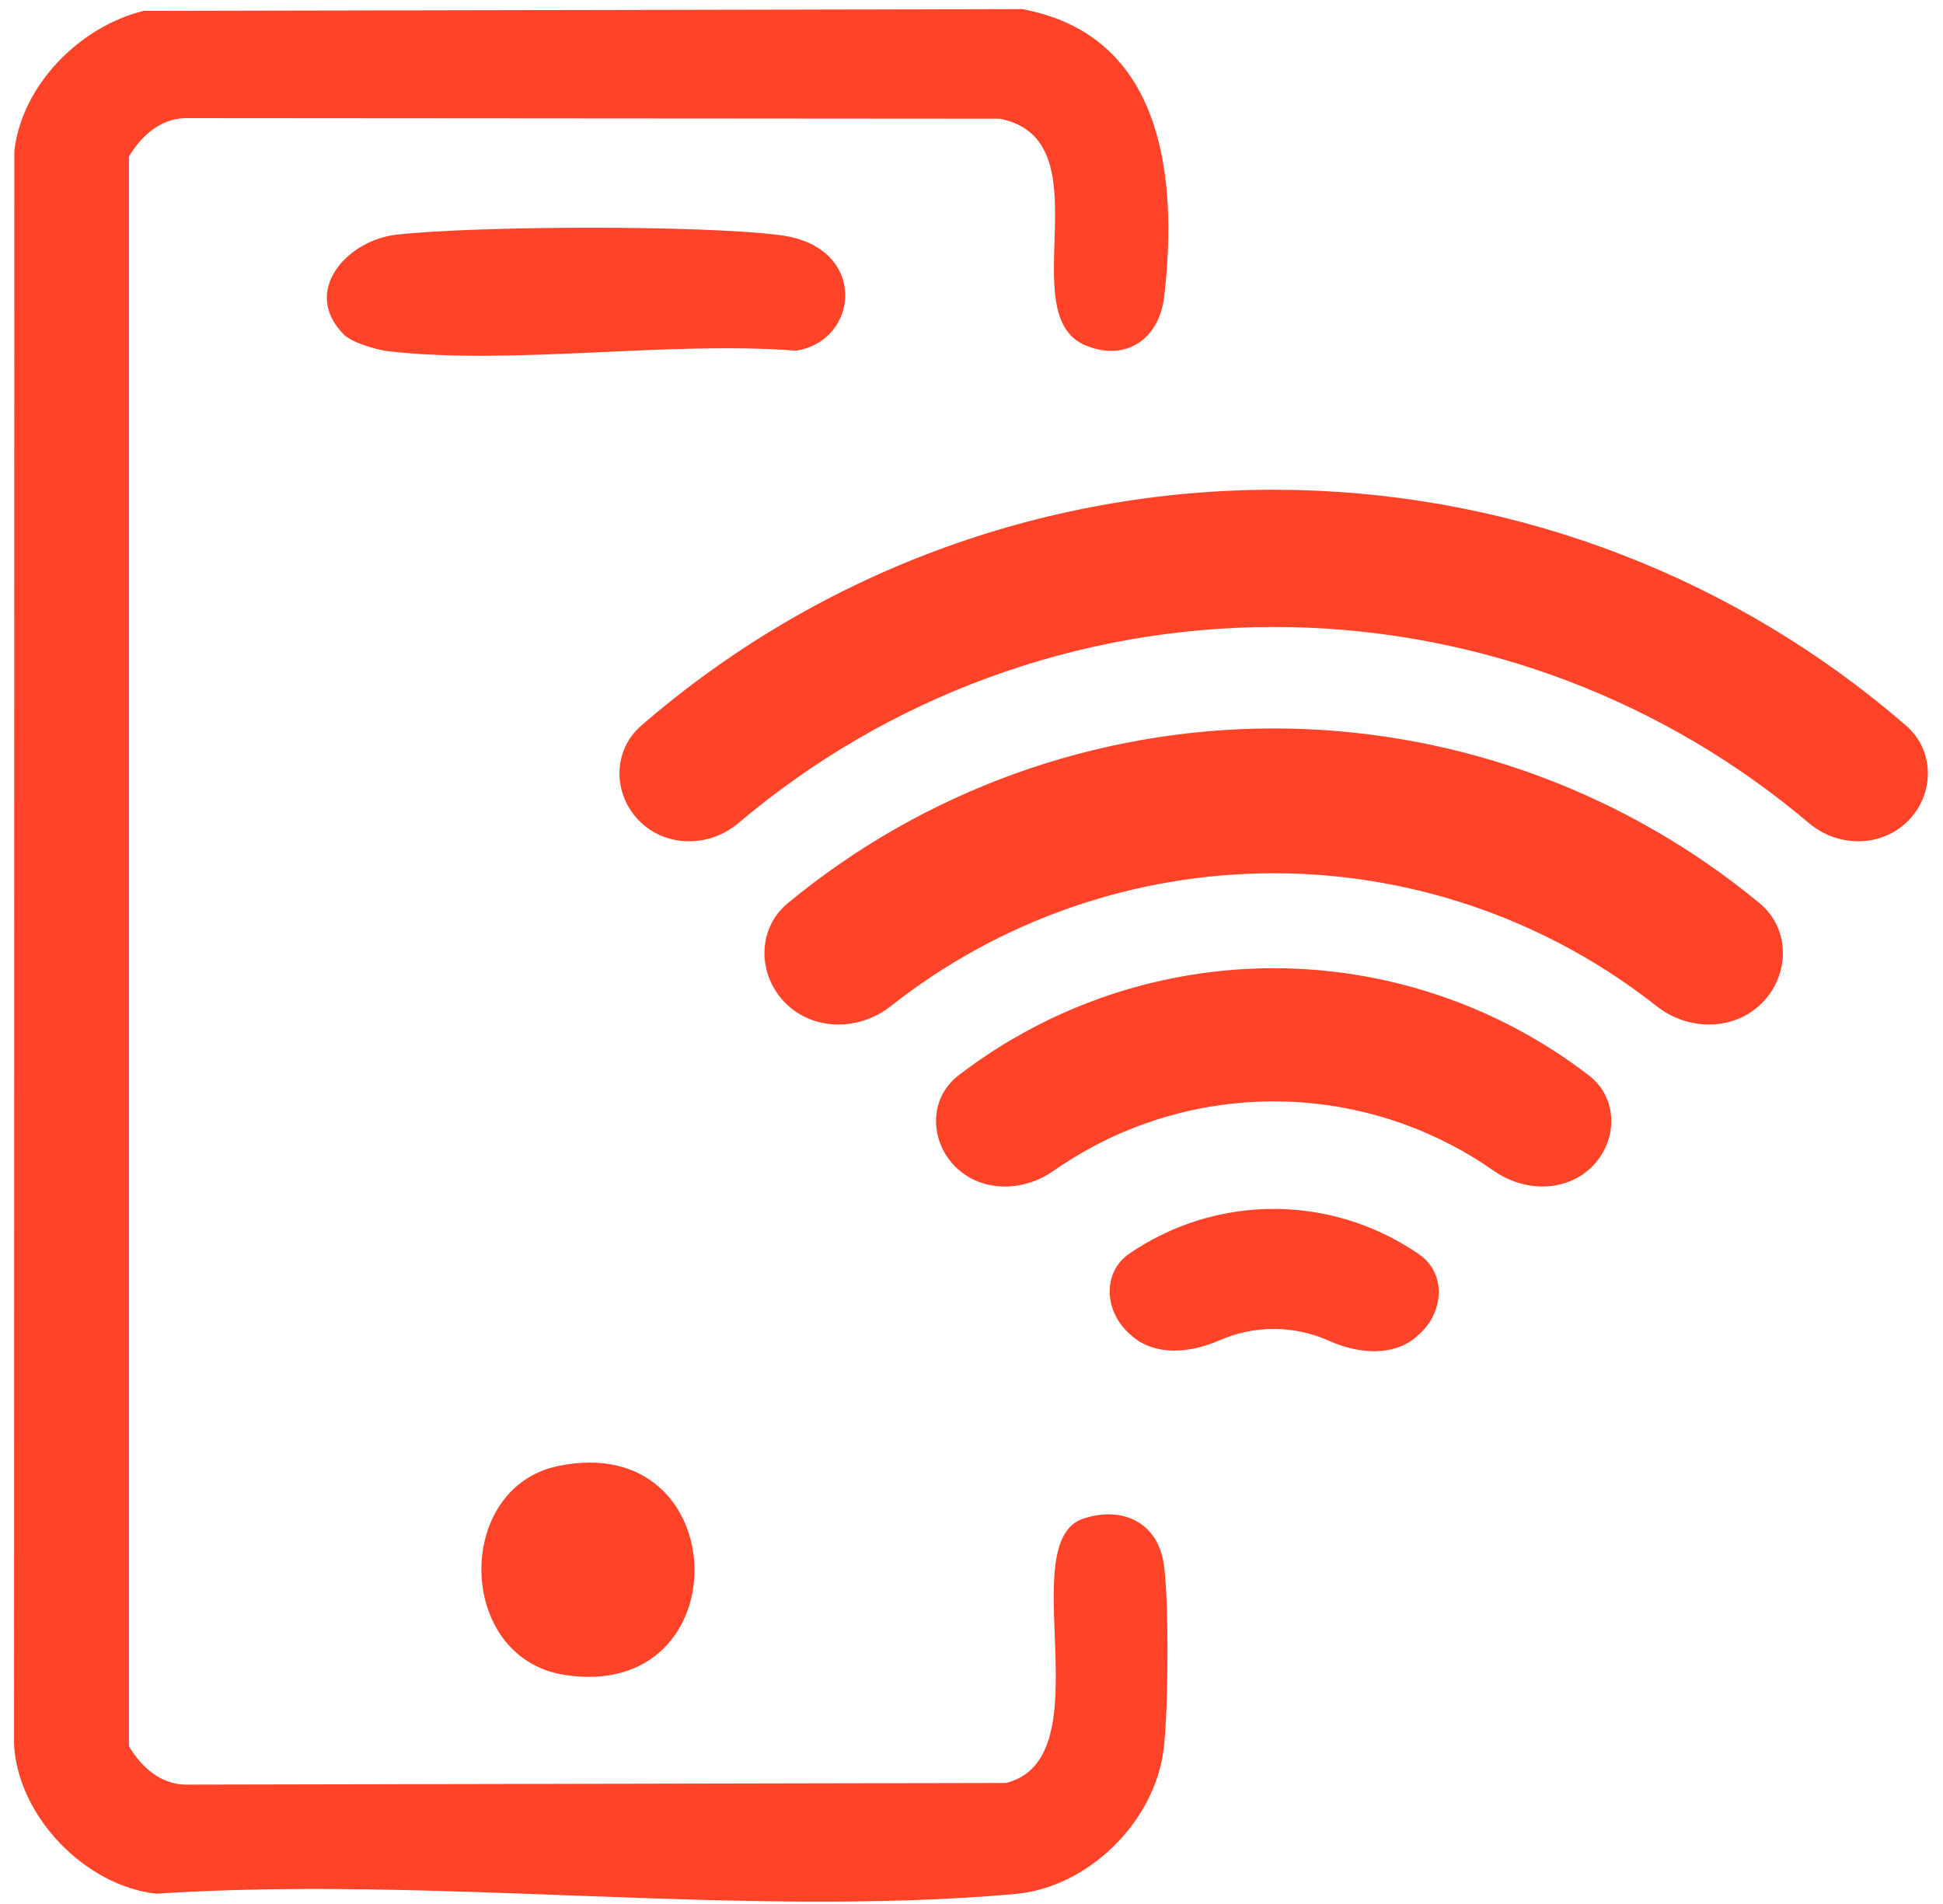 <svg xmlns="http://www.w3.org/2000/svg" width="100" height="98" viewBox="0 0 100 98" fill="none"><path d="M52.606 0.47C59.857 1.803 60.636 9.072 59.917 15.271C59.666 17.439 57.966 18.63 55.888 17.787C52.03 16.218 56.962 7.208 51.461 6.11L9.527 6.08C8.228 6.114 7.251 7.02 6.637 8.058V89.879C7.258 90.931 8.243 91.826 9.527 91.856L51.775 91.77C56.902 90.493 52.083 79.375 55.764 78.161C57.737 77.51 59.554 78.337 59.888 80.449C60.176 82.281 60.134 88.25 59.876 90.134C59.367 93.838 55.977 97.152 52.247 97.485C38.188 98.736 22.294 96.519 8.041 97.471C4.382 97.059 0.936 93.511 0.723 89.808L0.738 7.776C1.12 4.372 4.12 1.361 7.382 0.563V0.561L52.606 0.47ZM28.726 75.457C37.874 73.559 38.185 87.647 29.036 86.205C23.471 85.325 23.348 76.573 28.726 75.457ZM65.939 62.23C67.664 62.28 69.364 62.671 70.939 63.379C71.677 63.711 72.382 64.109 73.043 64.567C74.445 65.54 74.32 67.531 73.048 68.668L72.921 68.781L72.807 68.879C71.682 69.782 70.057 69.674 68.686 69.132L68.406 69.014C67.627 68.664 66.791 68.461 65.94 68.413L65.575 68.402C64.599 68.399 63.632 68.602 62.739 68.996L62.458 69.112C61.084 69.645 59.459 69.743 58.34 68.833L58.227 68.735L58.1 68.621C56.834 67.477 56.722 65.484 58.13 64.52C58.628 64.18 59.15 63.873 59.692 63.602L60.241 63.345C61.927 62.6 63.751 62.218 65.594 62.224L65.939 62.23ZM66.106 49.841L66.64 49.857C72.156 50.083 77.447 52.018 81.79 55.365C82.294 55.754 82.626 56.259 82.796 56.81C83.131 57.897 82.828 59.161 81.939 60.05L81.811 60.171L81.568 60.37C81.367 60.521 81.151 60.644 80.927 60.745C80.812 60.797 80.696 60.842 80.577 60.881C80.159 61.018 79.718 61.081 79.273 61.068C78.558 61.048 77.834 60.841 77.192 60.463L76.895 60.272C73.995 58.236 70.587 57.01 67.03 56.743C66.793 56.725 66.555 56.712 66.316 56.703L65.552 56.688C62.998 56.689 60.495 57.184 58.171 58.12C57.706 58.307 57.248 58.512 56.799 58.734C56.49 58.887 56.187 59.051 55.886 59.22C55.311 59.542 54.751 59.892 54.209 60.272L53.912 60.463C52.903 61.057 51.693 61.233 50.626 60.916C50.238 60.801 49.869 60.62 49.535 60.37L49.293 60.171L49.165 60.05C48.956 59.841 48.779 59.611 48.636 59.367C48.532 59.191 48.446 59.007 48.377 58.818C48.115 58.104 48.106 57.327 48.367 56.636C48.447 56.424 48.553 56.221 48.684 56.029C48.71 55.991 48.737 55.954 48.765 55.917C48.834 55.825 48.91 55.738 48.992 55.653C49.032 55.612 49.074 55.572 49.117 55.532C49.18 55.475 49.245 55.419 49.315 55.365C50.182 54.697 51.088 54.084 52.025 53.53C52.252 53.397 52.481 53.267 52.711 53.14C54.914 51.925 57.281 51.029 59.741 50.478C61.457 50.094 63.217 49.878 64.999 49.841L65.552 49.835H65.553L66.106 49.841ZM66.41 37.503C75.268 37.696 83.771 40.88 90.559 46.487C92.145 47.798 92.135 50.174 90.68 51.629L90.541 51.761C89.079 53.081 86.827 53.024 85.262 51.789C79.851 47.518 73.171 45.101 66.225 44.954L65.552 44.947C58.364 44.947 51.428 47.38 45.843 51.789C44.278 53.024 42.026 53.081 40.563 51.761L40.424 51.629C38.969 50.174 38.959 47.798 40.545 46.487C47.551 40.699 56.387 37.494 65.552 37.494L66.41 37.503ZM66.676 25.22C78.27 25.482 89.384 29.79 98.108 37.355C99.582 38.633 99.573 40.881 98.194 42.26L98.062 42.385C96.677 43.636 94.541 43.586 93.1 42.365C85.67 36.074 76.284 32.498 66.5 32.28L65.552 32.27C55.427 32.27 45.673 35.871 38.004 42.365C36.562 43.586 34.427 43.636 33.041 42.385L32.909 42.26C31.53 40.881 31.523 38.633 32.996 37.355C42.002 29.546 53.553 25.207 65.552 25.207L66.676 25.22ZM20.399 12.08C24.474 11.619 36.219 11.574 40.215 12.113C44.686 12.716 44.252 17.536 40.975 18.049C34.331 17.54 26.515 18.806 20.018 18.083C19.4 18.015 18.108 17.633 17.696 17.218C15.491 14.997 17.853 12.369 20.399 12.08Z" fill="#FF4329"></path></svg>